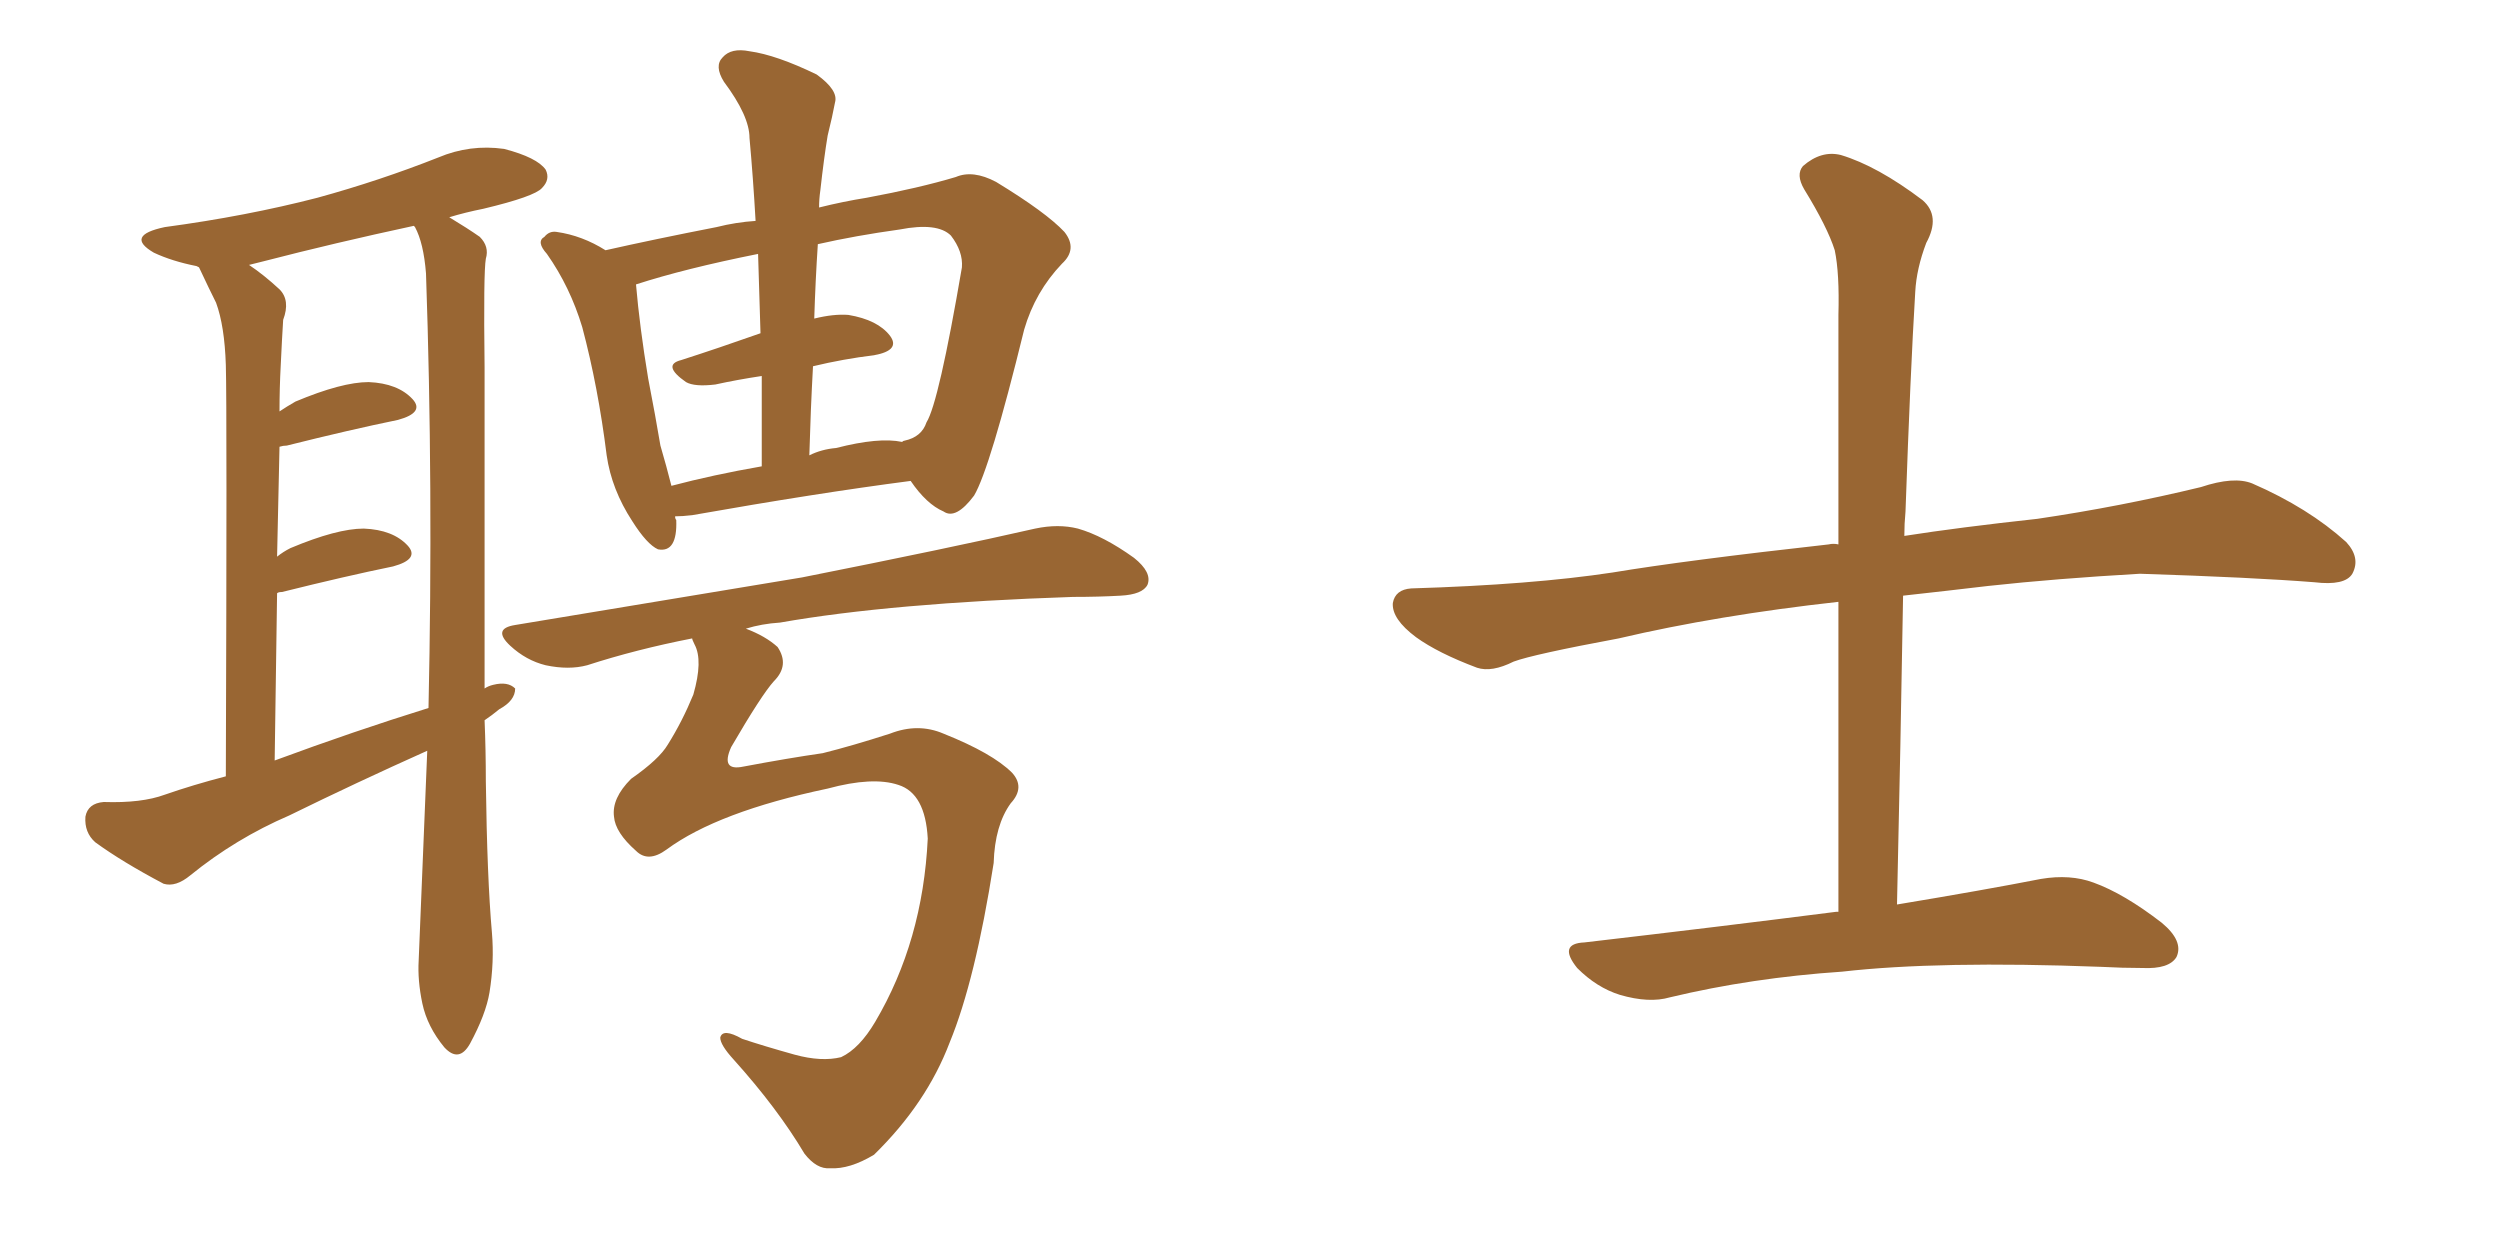 <svg xmlns="http://www.w3.org/2000/svg" xmlns:xlink="http://www.w3.org/1999/xlink" width="300" height="150"><path fill="#996633" padding="10" d="M27.10 43.80L27.10 43.80Q26.95 39.11 25.93 36.33L25.93 36.33Q25.05 34.57 24.02 32.37L24.02 32.37Q23.88 32.08 23.88 32.08L23.88 32.08Q23.58 31.93 23.58 31.93L23.58 31.93Q20.65 31.35 18.46 30.32L18.46 30.32Q14.94 28.27 19.78 27.25L19.78 27.25Q29.59 25.93 38.09 23.73L38.09 23.73Q45.56 21.68 52.59 18.90L52.59 18.90Q56.40 17.29 60.50 17.87L60.50 17.87Q64.45 18.90 65.48 20.36L65.48 20.36Q66.06 21.53 65.04 22.56L65.04 22.56Q64.16 23.58 58.01 25.05L58.01 25.05Q55.81 25.49 53.91 26.07L53.91 26.07Q56.10 27.39 57.57 28.42L57.57 28.42Q58.74 29.59 58.30 31.05L58.30 31.05Q58.01 32.67 58.15 44.09L58.15 44.09Q58.15 64.01 58.15 82.62L58.15 82.62Q58.59 82.32 59.18 82.18L59.18 82.18Q60.94 81.74 61.82 82.62L61.82 82.62Q61.82 84.08 59.91 85.11L59.91 85.11Q59.03 85.84 58.15 86.43L58.15 86.43Q58.30 90.09 58.30 93.75L58.30 93.75Q58.45 105.32 59.03 111.91L59.03 111.91Q59.33 115.43 58.74 119.09L58.74 119.09Q58.30 121.73 56.40 125.24L56.40 125.24Q55.08 127.59 53.32 125.68L53.32 125.68Q51.27 123.19 50.68 120.41L50.68 120.41Q50.10 117.63 50.24 115.28L50.24 115.28Q50.39 111.33 51.27 90.09L51.27 90.09Q42.77 93.90 34.72 97.85L34.72 97.85Q28.27 100.63 22.85 105.03L22.85 105.03Q21.09 106.49 19.63 106.05L19.63 106.05Q14.65 103.42 11.43 101.07L11.43 101.07Q10.11 99.90 10.25 98.00L10.25 98.00Q10.55 96.39 12.45 96.24L12.45 96.24Q16.99 96.39 19.78 95.36L19.78 95.36Q23.14 94.19 27.10 93.16L27.10 93.16Q27.25 49.07 27.10 43.80ZM51.42 84.96L51.42 84.96Q52.00 58.45 51.12 32.81L51.12 32.81Q50.83 29.15 49.80 27.25L49.80 27.25Q49.66 27.10 49.66 27.10L49.66 27.10Q40.14 29.15 31.64 31.35L31.64 31.35Q30.47 31.64 29.88 31.79L29.88 31.79Q31.64 32.96 33.54 34.72L33.54 34.72Q34.86 36.04 33.98 38.38L33.98 38.38Q33.84 40.58 33.69 43.80L33.69 43.80Q33.54 46.58 33.54 49.37L33.54 49.37Q34.42 48.78 35.45 48.19L35.45 48.19Q41.02 45.85 44.24 45.85L44.24 45.85Q47.75 46.00 49.51 47.90L49.51 47.90Q50.98 49.51 47.75 50.39L47.75 50.39Q42.04 51.56 34.42 53.47L34.42 53.47Q33.98 53.47 33.54 53.61L33.54 53.61Q33.40 59.77 33.25 66.80L33.25 66.80Q33.98 66.21 34.86 65.77L34.86 65.77Q40.43 63.43 43.65 63.43L43.65 63.43Q47.17 63.57 48.93 65.48L48.93 65.48Q50.39 67.09 47.17 67.97L47.17 67.97Q41.46 69.14 33.84 71.04L33.84 71.04Q33.40 71.04 33.25 71.19L33.25 71.19Q33.11 80.57 32.96 91.26L32.96 91.26Q42.48 87.74 51.42 84.96ZM116.89 59.47L116.89 59.47Q114.70 62.40 113.23 61.38L113.23 61.38Q111.18 60.50 109.28 57.71L109.28 57.71Q98.00 59.18 83.06 61.82L83.06 61.82Q81.88 61.96 81.01 61.96L81.01 61.96Q81.01 62.26 81.15 62.40L81.15 62.40Q81.30 66.36 78.96 65.92L78.96 65.92Q77.64 65.33 75.88 62.55L75.88 62.55Q73.39 58.74 72.80 54.64L72.80 54.64Q71.78 46.44 69.87 39.26L69.87 39.26Q68.41 34.42 65.63 30.47L65.63 30.47Q64.31 29.00 65.33 28.42L65.33 28.42Q65.92 27.69 66.80 27.83L66.80 27.83Q69.87 28.27 72.66 30.03L72.66 30.03Q78.52 28.71 85.99 27.25L85.99 27.25Q88.33 26.66 90.67 26.51L90.67 26.51Q90.38 21.39 89.94 16.55L89.94 16.55Q89.94 13.92 86.87 9.81L86.87 9.81Q85.69 7.91 86.72 6.88L86.72 6.88Q87.74 5.71 89.94 6.15L89.94 6.15Q93.16 6.59 98.00 8.94L98.00 8.94Q100.63 10.84 100.20 12.30L100.20 12.30Q99.90 13.92 99.32 16.26L99.32 16.26Q98.88 18.90 98.44 22.85L98.44 22.85Q98.29 23.88 98.29 24.90L98.29 24.90Q101.22 24.17 104.00 23.73L104.00 23.73Q110.30 22.56 114.70 21.24L114.70 21.24Q116.75 20.36 119.53 21.83L119.53 21.83Q125.54 25.49 127.73 27.83L127.73 27.83Q129.35 29.88 127.44 31.64L127.44 31.64Q124.22 35.01 122.90 39.55L122.90 39.55L122.90 39.55Q118.80 56.25 116.89 59.47ZM111.18 50.68L111.18 50.68Q112.65 48.34 115.43 32.08L115.43 32.08Q115.58 30.18 114.11 28.27L114.11 28.27Q112.50 26.66 107.96 27.54L107.96 27.54Q102.69 28.27 98.14 29.30L98.14 29.30Q97.85 33.69 97.71 38.23L97.71 38.23Q100.05 37.65 101.81 37.79L101.81 37.79Q105.32 38.38 106.79 40.28L106.79 40.28Q108.11 42.04 104.88 42.63L104.88 42.63Q101.22 43.07 97.56 43.95L97.56 43.95Q97.27 49.22 97.12 54.64L97.12 54.64Q98.58 53.91 100.34 53.76L100.34 53.76Q105.47 52.44 108.25 53.03L108.25 53.03Q108.40 52.88 108.54 52.88L108.54 52.88Q110.60 52.44 111.18 50.68ZM90.97 30.47L90.97 30.47Q82.18 32.23 76.32 34.13L76.32 34.13Q76.76 39.26 77.78 45.41L77.78 45.41Q78.66 49.95 79.25 53.47L79.25 53.47Q79.98 55.96 80.57 58.30L80.57 58.30Q85.55 56.98 91.41 55.96L91.41 55.96Q91.41 50.10 91.41 45.12L91.41 45.12Q88.48 45.56 85.84 46.14L85.84 46.14Q83.35 46.44 82.32 45.85L82.32 45.85Q79.39 43.80 81.74 43.21L81.74 43.21Q86.28 41.75 91.26 39.99L91.26 39.99Q91.11 35.01 90.97 30.47ZM93.60 74.71L93.60 74.71L93.60 74.71Q91.41 74.85 89.50 75.44L89.50 75.44Q91.85 76.32 93.31 77.64L93.31 77.64Q94.78 79.83 92.87 81.74L92.87 81.74Q91.41 83.35 87.74 89.65L87.74 89.65Q86.43 92.58 89.21 91.99L89.21 91.99Q94.63 90.97 98.73 90.38L98.73 90.38Q102.25 89.50 106.79 88.04L106.79 88.04Q110.16 86.72 113.23 88.04L113.23 88.04Q119.09 90.38 121.44 92.72L121.44 92.72Q123.05 94.48 121.29 96.39L121.29 96.39Q119.38 99.02 119.24 103.56L119.24 103.56Q117.04 117.63 113.96 125.10L113.96 125.10Q111.18 132.42 104.88 138.57L104.88 138.57Q101.95 140.33 99.61 140.19L99.61 140.19Q98.00 140.33 96.53 138.43L96.53 138.43Q93.31 133.01 88.04 127.15L88.04 127.15Q86.43 125.39 86.43 124.51L86.43 124.51Q86.72 123.34 89.06 124.66L89.06 124.66Q91.70 125.54 95.36 126.56L95.36 126.56Q98.58 127.44 100.93 126.86L100.93 126.86Q103.13 125.83 105.03 122.61L105.03 122.61Q110.74 112.94 111.33 100.63L111.33 100.63Q111.04 95.21 107.81 94.19L107.81 94.19Q104.74 93.16 99.32 94.63L99.32 94.63Q86.13 97.41 79.98 101.95L79.98 101.95Q77.78 103.56 76.32 102.10L76.32 102.10Q73.83 99.90 73.68 98.00L73.68 98.00Q73.39 95.80 75.73 93.46L75.73 93.46Q79.10 91.11 80.13 89.36L80.13 89.36Q81.88 86.57 83.20 83.35L83.20 83.35Q84.38 79.25 83.35 77.34L83.35 77.34Q83.06 76.76 83.06 76.61L83.06 76.61Q76.32 77.93 70.46 79.83L70.46 79.83Q68.26 80.42 65.48 79.83L65.48 79.83Q63.13 79.25 61.23 77.49L61.23 77.49Q59.03 75.44 61.82 75L61.82 75Q80.42 71.92 96.24 69.29L96.24 69.29Q113.96 65.77 124.22 63.43L124.22 63.43Q127.00 62.84 129.35 63.43L129.35 63.43Q132.42 64.31 136.08 66.94L136.08 66.94Q138.28 68.70 137.70 70.17L137.70 70.17Q137.11 71.34 134.47 71.48L134.47 71.48Q131.84 71.63 128.76 71.63L128.76 71.63Q106.93 72.36 93.60 74.71ZM220.61 109.42L220.61 109.42L220.61 109.42Q220.61 90.23 220.61 72.22L220.61 72.22Q206.10 73.83 194.24 76.61L194.24 76.61Q183.98 78.52 181.64 79.39L181.64 79.39Q179.00 80.71 177.25 80.13L177.25 80.13Q172.56 78.37 169.92 76.46L169.92 76.46Q166.99 74.27 167.14 72.36L167.14 72.36Q167.43 70.75 169.34 70.61L169.34 70.61Q183.84 70.17 193.51 68.70L193.51 68.70Q202.29 67.24 219.43 65.33L219.43 65.33Q220.02 65.19 220.61 65.33L220.61 65.33Q220.61 51.12 220.61 37.79L220.61 37.79Q220.75 32.81 220.17 30.03L220.17 30.03Q219.29 27.25 216.50 22.71L216.50 22.71Q215.48 20.95 216.36 19.92L216.36 19.92Q218.55 18.02 220.90 18.60L220.90 18.60Q225.29 19.92 230.71 24.02L230.71 24.02Q232.91 25.93 231.15 29.15L231.15 29.15Q229.98 32.23 229.83 35.01L229.83 35.01Q229.25 44.53 228.66 61.38L228.66 61.38Q228.52 62.84 228.52 64.31L228.52 64.31Q235.11 63.28 244.48 62.26L244.48 62.26Q254.44 60.79 264.11 58.45L264.11 58.45Q268.07 57.13 270.26 58.01L270.26 58.01Q277.00 60.94 281.54 65.04L281.54 65.04Q283.30 66.94 282.28 68.85L282.28 68.85Q281.40 70.31 277.73 69.87L277.73 69.87Q270.41 69.29 256.79 68.85L256.79 68.85Q246.68 69.43 238.62 70.31L238.62 70.31Q233.64 70.90 228.37 71.48L228.37 71.48Q228.08 89.06 227.64 108.54L227.64 108.54Q238.18 106.79 244.92 105.47L244.92 105.47Q248.44 104.88 251.22 105.91L251.22 105.91Q254.88 107.23 259.42 110.74L259.42 110.74Q262.06 112.94 261.18 114.84L261.18 114.84Q260.30 116.31 257.08 116.16L257.08 116.16Q254.74 116.16 252.10 116.02L252.10 116.02Q232.62 115.28 221.04 116.60L221.04 116.60Q210.21 117.33 200.39 119.68L200.39 119.68Q197.90 120.41 194.38 119.38L194.38 119.38Q191.60 118.51 189.26 116.16L189.26 116.16Q186.91 113.23 190.14 113.09L190.14 113.09Q206.54 111.18 220.31 109.42L220.31 109.42Q220.46 109.42 220.61 109.42Z"/></svg>